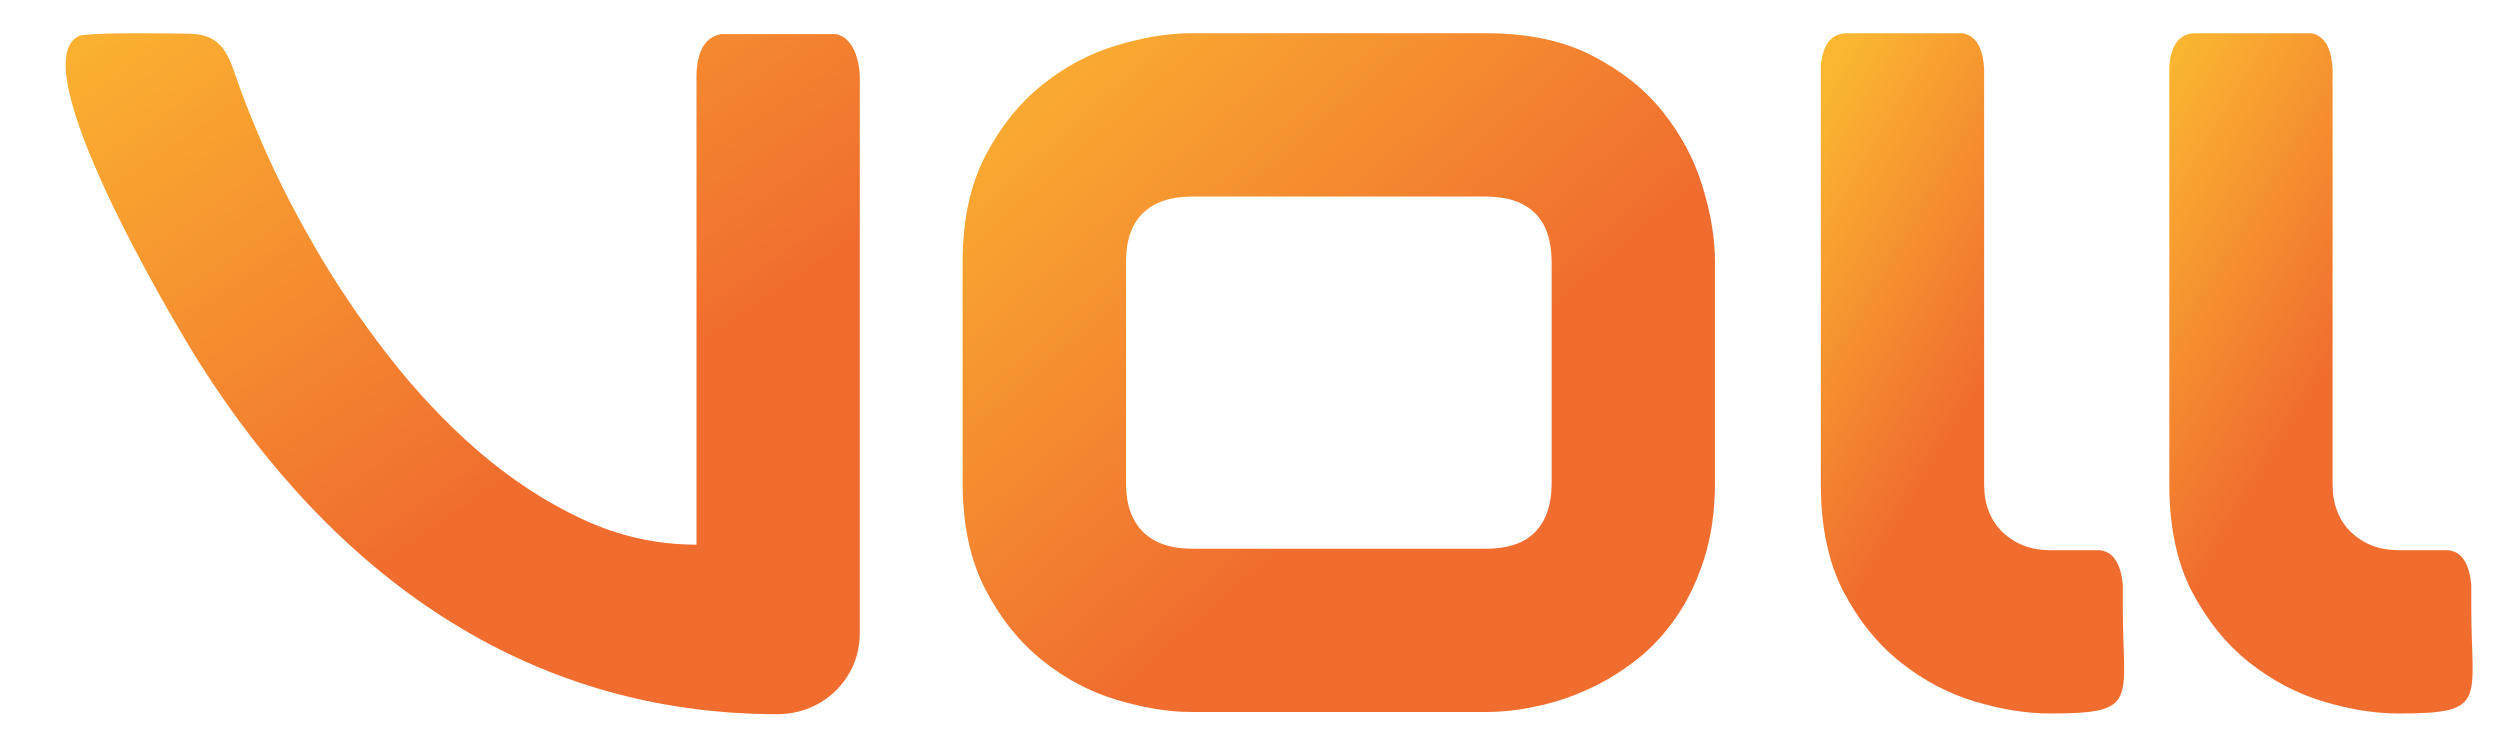 <svg width="87" height="26" viewBox="0 0 87 26" fill="none" xmlns="http://www.w3.org/2000/svg">
<g clip-path="url(#clip0_2005_11490)">
<path fill-rule="evenodd" clip-rule="evenodd" d="M41.452 24.778H51.7C52.244 24.778 52.811 24.719 53.416 24.591C54.02 24.471 54.624 24.277 55.213 24.01C55.801 23.749 56.361 23.412 56.906 22.995C57.443 22.585 57.914 22.078 58.324 21.488C58.734 20.898 59.062 20.214 59.308 19.438C59.554 18.655 59.681 17.774 59.681 16.805V9.108C59.681 8.309 59.54 7.444 59.256 6.512C58.973 5.579 58.518 4.714 57.891 3.923C57.265 3.124 56.436 2.468 55.414 1.939C54.4 1.416 53.162 1.156 51.7 1.156H41.452C40.669 1.156 39.811 1.297 38.879 1.573C37.946 1.849 37.082 2.304 36.29 2.937C35.492 3.572 34.828 4.392 34.299 5.406C33.769 6.421 33.5 7.651 33.5 9.106V16.803C33.5 18.272 33.769 19.51 34.299 20.524C34.828 21.539 35.492 22.359 36.29 22.994C37.08 23.628 37.946 24.083 38.879 24.359C39.811 24.636 40.669 24.777 41.452 24.777V24.778ZM39.774 18.506C39.378 18.11 39.185 17.543 39.185 16.805V9.108C39.185 8.369 39.38 7.802 39.774 7.414C40.17 7.034 40.744 6.84 41.496 6.84H51.7C52.446 6.84 53.013 7.027 53.408 7.407C53.804 7.787 53.998 8.369 53.998 9.152V16.805C53.998 17.543 53.811 18.11 53.431 18.506C53.051 18.901 52.477 19.096 51.7 19.096H41.496C40.742 19.096 40.168 18.901 39.774 18.506Z" fill="url(#paint0_linear_2005_11490)"/>
<path fill-rule="evenodd" clip-rule="evenodd" d="M64.37 1.157H64.217C63.712 1.19 63.427 1.569 63.365 2.295V16.856C63.365 18.326 63.626 19.563 64.148 20.578C64.678 21.592 65.341 22.412 66.14 23.047C66.938 23.681 67.803 24.136 68.728 24.413C69.654 24.689 70.526 24.83 71.339 24.83C74.476 24.83 73.874 24.404 73.874 21.153V20.367C73.811 19.626 73.546 19.175 73.038 19.146H72.921H72.926H71.337C70.681 19.146 70.136 18.937 69.697 18.527C69.264 18.11 69.048 17.55 69.048 16.856V2.865L69.038 2.972C69.042 2.908 69.045 2.846 69.048 2.788V2.435C69.016 1.669 68.767 1.243 68.302 1.157H64.37Z" fill="url(#paint1_linear_2005_11490)"/>
<path fill-rule="evenodd" clip-rule="evenodd" d="M2.966 1.212C2.93 1.216 2.802 1.229 2.774 1.241C0.665 2.13 6.002 11.142 6.942 12.63C11.574 19.936 18.239 24.854 27.057 24.854C28.631 24.854 29.921 23.624 29.921 22.035V2.677C29.921 2.664 29.921 1.382 29.102 1.187H25.093C24.546 1.29 24.26 1.763 24.238 2.606V18.954C22.851 18.954 21.523 18.657 20.248 18.059C18.973 17.462 17.771 16.672 16.63 15.688C15.496 14.704 14.445 13.584 13.475 12.331C12.505 11.078 11.64 9.795 10.886 8.474C10.125 7.155 9.484 5.864 8.955 4.596C8.704 4.006 8.486 3.445 8.297 2.913C7.979 2.021 7.801 1.197 6.609 1.173C6.07 1.164 5.431 1.157 4.825 1.157C4.071 1.157 3.367 1.17 2.967 1.212H2.966ZM2.76 1.232L2.928 1.187C2.869 1.199 2.813 1.213 2.76 1.232Z" fill="url(#paint2_linear_2005_11490)"/>
<path fill-rule="evenodd" clip-rule="evenodd" d="M75.492 2.294V16.856C75.492 18.326 75.753 19.563 76.275 20.578C76.805 21.592 77.468 22.412 78.266 23.047C79.065 23.681 79.93 24.136 80.855 24.413C81.781 24.689 82.653 24.83 83.466 24.83C86.603 24.83 86.001 24.404 86.001 21.153V20.367C85.938 19.626 85.673 19.175 85.165 19.146H85.048H85.053H83.464C82.808 19.146 82.263 18.937 81.824 18.527C81.391 18.11 81.175 17.55 81.175 16.856V2.865L81.165 2.972C81.169 2.908 81.172 2.846 81.175 2.788V2.435C81.143 1.669 80.894 1.243 80.429 1.157H76.344C75.838 1.19 75.554 1.569 75.492 2.295V2.294Z" fill="url(#paint3_linear_2005_11490)"/>
</g>
<defs>
<linearGradient id="paint0_linear_2005_11490" x1="36.64" y1="3.152" x2="66.359" y2="36.833" gradientUnits="userSpaceOnUse">
<stop stop-color="#F9A931"/>
<stop offset="0.385" stop-color="#F06D2F"/>
</linearGradient>
<linearGradient id="paint1_linear_2005_11490" x1="63.406" y1="-1.021" x2="78.531" y2="7.771" gradientUnits="userSpaceOnUse">
<stop offset="0.115" stop-color="#FBB731"/>
<stop offset="0.686" stop-color="#F06D2F"/>
</linearGradient>
<linearGradient id="paint2_linear_2005_11490" x1="0.184" y1="-2.847" x2="27.208" y2="36.254" gradientUnits="userSpaceOnUse">
<stop offset="0.034" stop-color="#FCBC31"/>
<stop offset="0.548" stop-color="#F06D2F"/>
</linearGradient>
<linearGradient id="paint3_linear_2005_11490" x1="75.532" y1="-1.021" x2="92.061" y2="8.918" gradientUnits="userSpaceOnUse">
<stop offset="0.075" stop-color="#FBB731"/>
<stop offset="0.616" stop-color="#F06D2F"/>
</linearGradient>
<clipPath id="clip0_2005_11490">
<rect width="85.406" height="23.726" fill="white" transform="translate(0.666 1.137)"/>
</clipPath>
</defs>
</svg>
